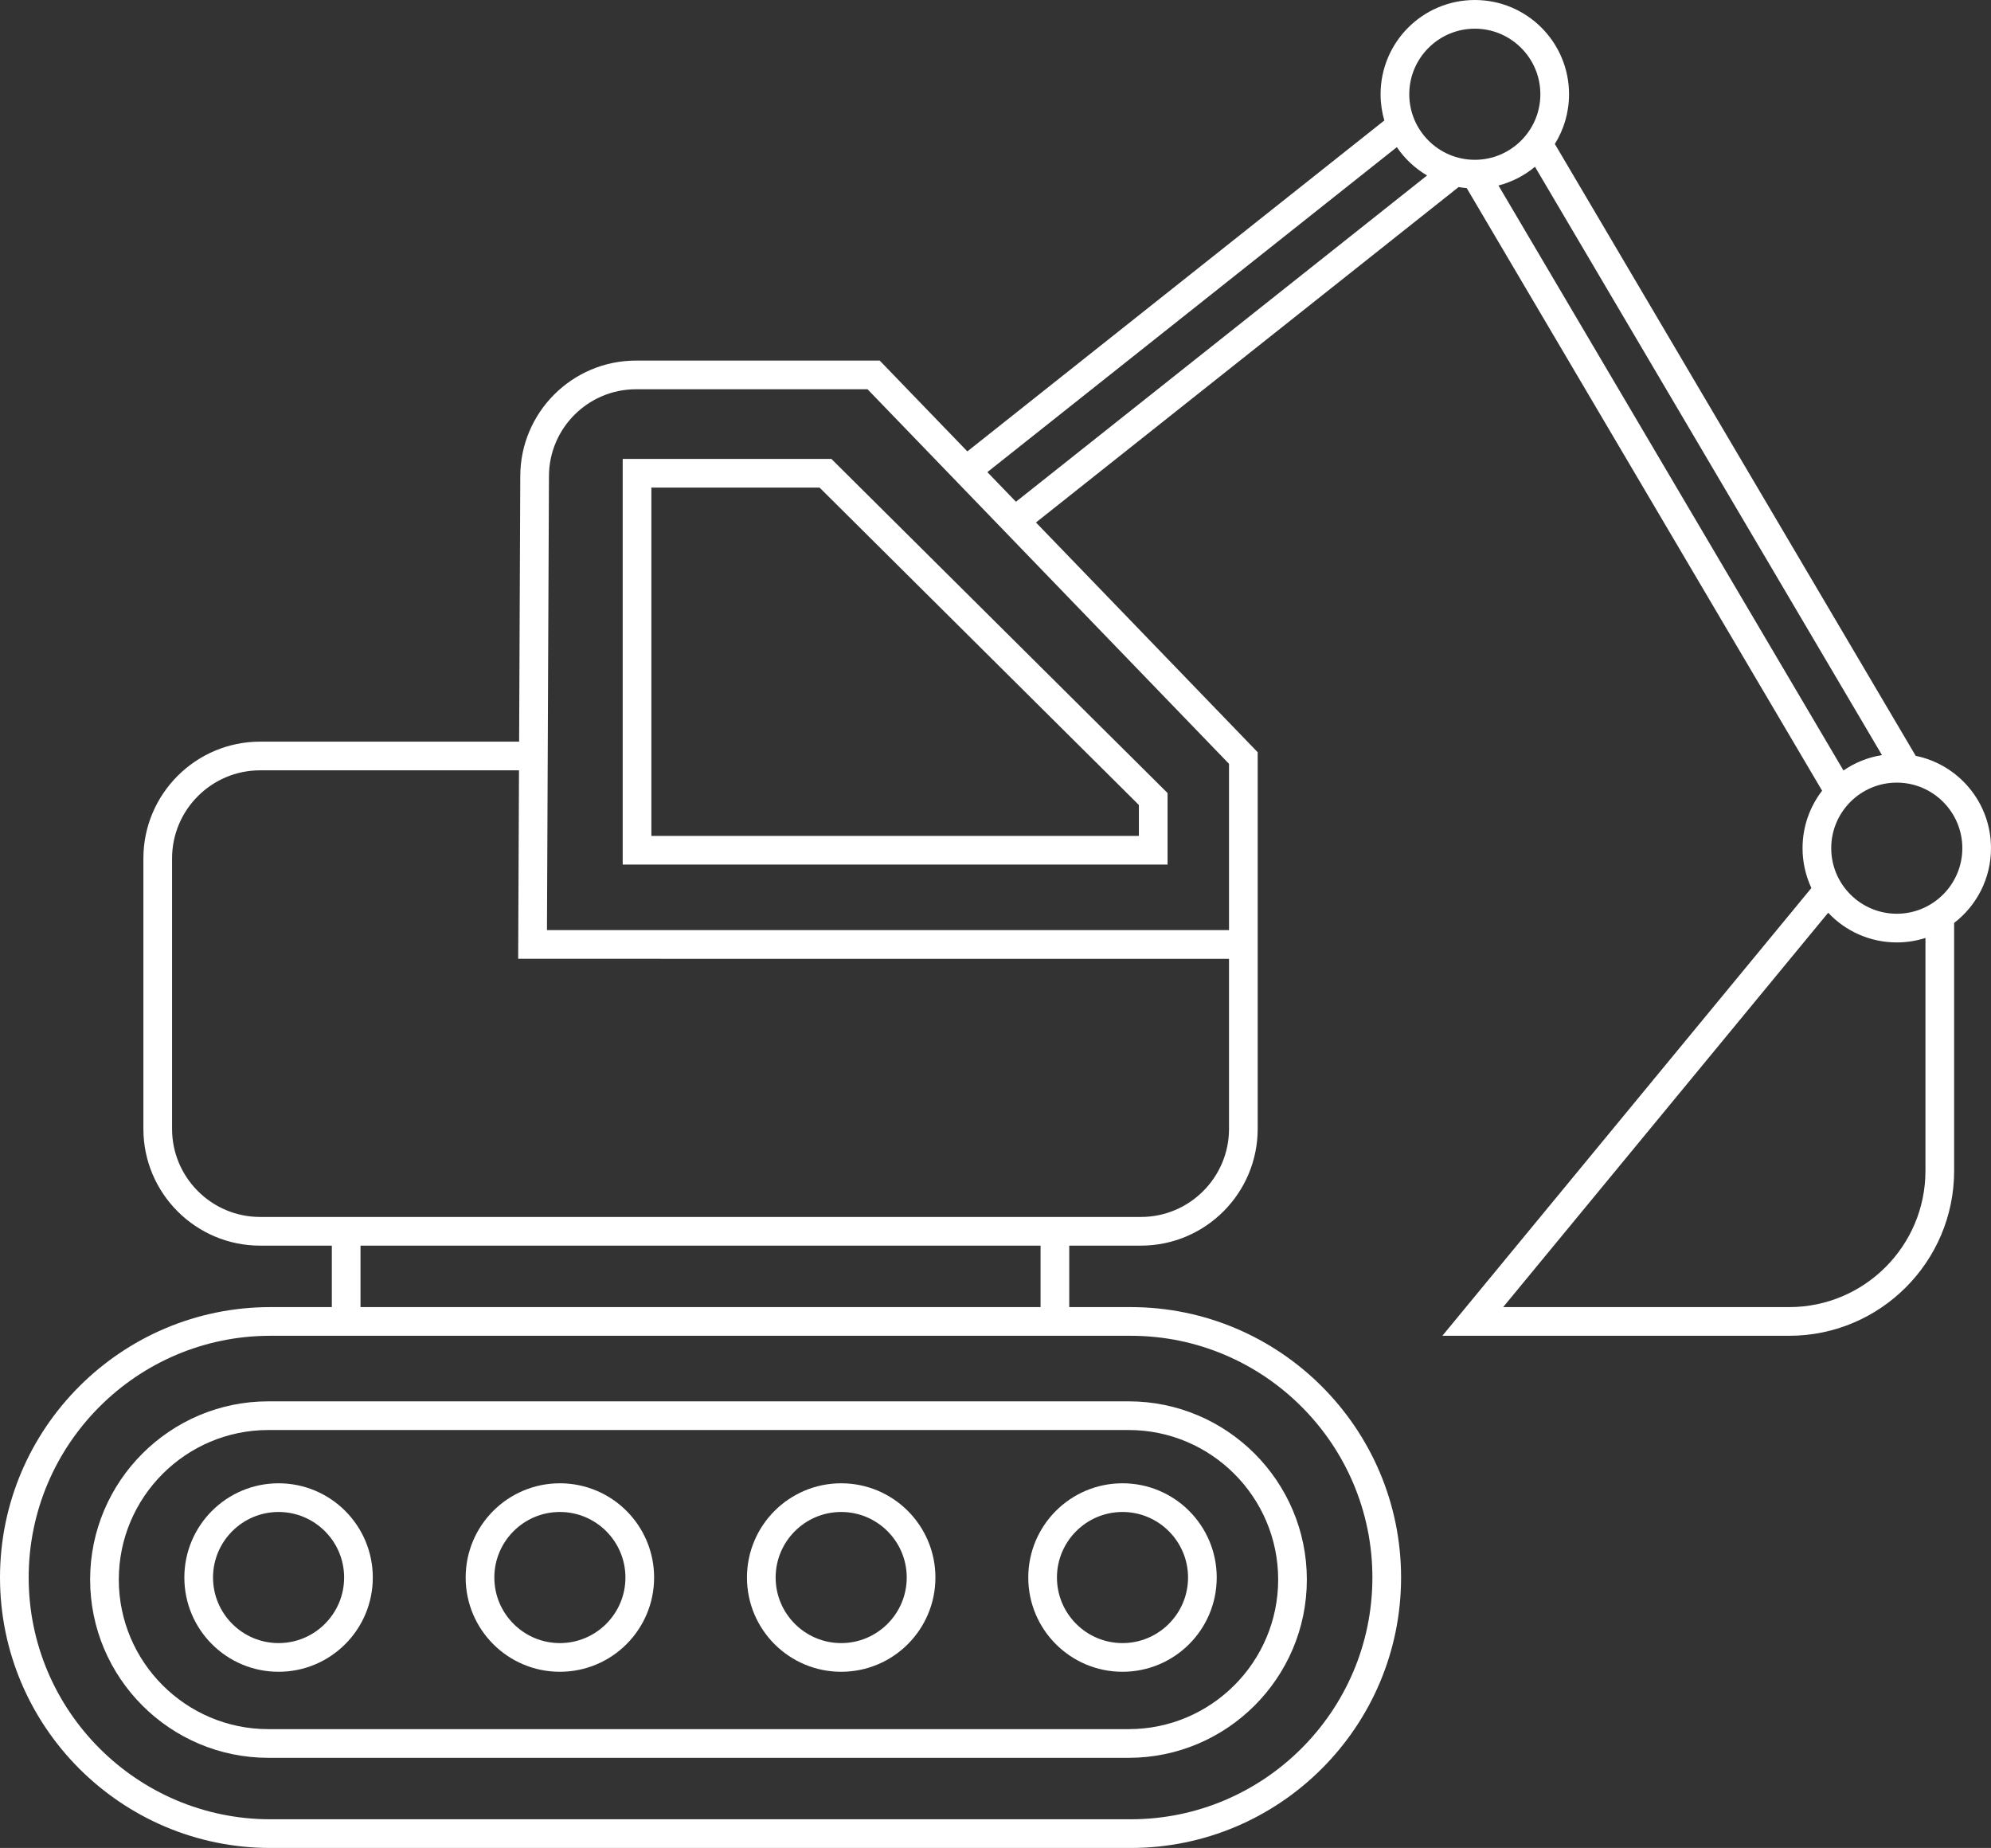 <?xml version="1.0" encoding="utf-8"?>
<!-- Generator: Adobe Illustrator 16.0.0, SVG Export Plug-In . SVG Version: 6.00 Build 0)  -->
<!DOCTYPE svg PUBLIC "-//W3C//DTD SVG 1.1//EN" "http://www.w3.org/Graphics/SVG/1.1/DTD/svg11.dtd">
<svg version="1.1" id="Layer_1" xmlns="http://www.w3.org/2000/svg" xmlns:xlink="http://www.w3.org/1999/xlink" x="0px" y="0px"
	 width="486px" height="451px" viewBox="0 0 486 451" enable-background="new 0 0 486 451" xml:space="preserve">
<rect x="0" y="0" width="486" height="451" fill="#333333" stroke="none"/>
<g>
	<path fill="#FFFFFF" d="M486,207c0-11.12-7.891-20.396-18.378-22.535L379.535,35.137C381.729,31.614,383,27.456,383,23
		c0-12.703-10.298-23-23-23s-23,10.297-23,23c0,2.223,0.321,4.37,0.91,6.403l-101.78,80.761L214.736,88H155.25
		C139.673,88,127,100.673,127,116.235L126.717,181H63.5C47.785,181,35,193.785,35,209.5v66c0,15.715,12.785,28.5,28.5,28.5H81v15H66
		c-36.393,0-66,29.607-66,66s29.607,66,66,66h210c36.393,0,66-29.607,66-66s-29.607-66-66-66h-15v-15h17.5
		c15.715,0,28.5-12.785,28.5-28.5V234v-3v-47.414l-54.124-56.073l103.165-81.86c0.652,0.113,1.313,0.199,1.983,0.256l86.752,147.066
		C441.784,196.858,440,201.719,440,207c0,3.476,0.775,6.769,2.155,9.722L352.079,326h84.671c22.194,0,40.25-18.056,40.25-40.25
		v-60.507C482.471,221.039,486,214.434,486,207z M449.989,188.036L365.773,45.269c3.322-0.859,6.353-2.442,8.914-4.571l84.7,143.587
		C455.94,184.829,452.748,186.139,449.989,188.036z M360,7c8.822,0,16,7.178,16,16s-7.178,16-16,16s-16-7.178-16-16S351.178,7,360,7
		z M276,326c32.532,0,59,26.468,59,59s-26.468,59-59,59H66c-32.533,0-59-26.468-59-59s26.467-59,59-59h15h180H276z M254,319H88v-15
		h166V319z M300,275.5c0,11.855-9.645,21.5-21.5,21.5H261H81H63.5c-11.855,0-21.5-9.645-21.5-21.5v-66
		c0-11.855,9.645-21.5,21.5-21.5h63.186l-0.201,46H300V275.5z M300,227H133.515L134,116.25c0-11.717,9.533-21.25,21.25-21.25h56.514
		L300,186.414V227z M247.992,122.453l-6.979-7.229l99.953-79.311c1.913,2.815,4.437,5.179,7.377,6.912L247.992,122.453z M470,285.75
		c0,18.334-14.916,33.25-33.25,33.25h-69.829l79.333-96.243C450.448,227.213,456.397,230,463,230c2.441,0,4.792-0.384,7-1.088
		V285.75z M463,223c-8.822,0-16-7.178-16-16s7.178-16,16-16s16,7.178,16,16S471.822,223,463,223z"/>
	<path fill="#FFFFFF" d="M152,112v99h133v-17.456L202.943,112H152z M278,204H159v-85h41.057L278,196.456V204z"/>
	<path fill="#FFFFFF" d="M45,385c0,12.703,10.298,23,23,23s23-10.297,23-23s-10.298-23-23-23S45,372.297,45,385z M68,369
		c8.822,0,16,7.178,16,16s-7.178,16-16,16s-16-7.178-16-16S59.178,369,68,369z"/>
	<path fill="#FFFFFF" d="M136.667,408c12.702,0,23-10.297,23-23s-10.298-23-23-23s-23,10.297-23,23S123.965,408,136.667,408z
		 M136.667,369c8.822,0,16,7.178,16,16s-7.178,16-16,16s-16-7.178-16-16S127.845,369,136.667,369z"/>
	<path fill="#FFFFFF" d="M205.333,408c12.702,0,23-10.297,23-23s-10.298-23-23-23s-23,10.297-23,23S192.631,408,205.333,408z
		 M205.333,369c8.822,0,16,7.178,16,16s-7.178,16-16,16s-16-7.178-16-16S196.511,369,205.333,369z"/>
	<path fill="#FFFFFF" d="M274,408c12.702,0,23-10.297,23-23s-10.298-23-23-23s-23,10.297-23,23S261.298,408,274,408z M274,369
		c8.822,0,16,7.178,16,16s-7.178,16-16,16s-16-7.178-16-16S265.178,369,274,369z"/>
	<path fill="#FFFFFF" d="M22,385.5c0,23.986,19.514,43.5,43.5,43.5h210c23.986,0,43.5-19.514,43.5-43.5S299.486,342,275.5,342h-210
		C41.514,342,22,361.514,22,385.5z M312,385.5c0,20.126-16.374,36.5-36.5,36.5h-210C45.374,422,29,405.626,29,385.5
		S45.374,349,65.5,349h210C295.626,349,312,365.374,312,385.5z"/>
</g>
</svg>
